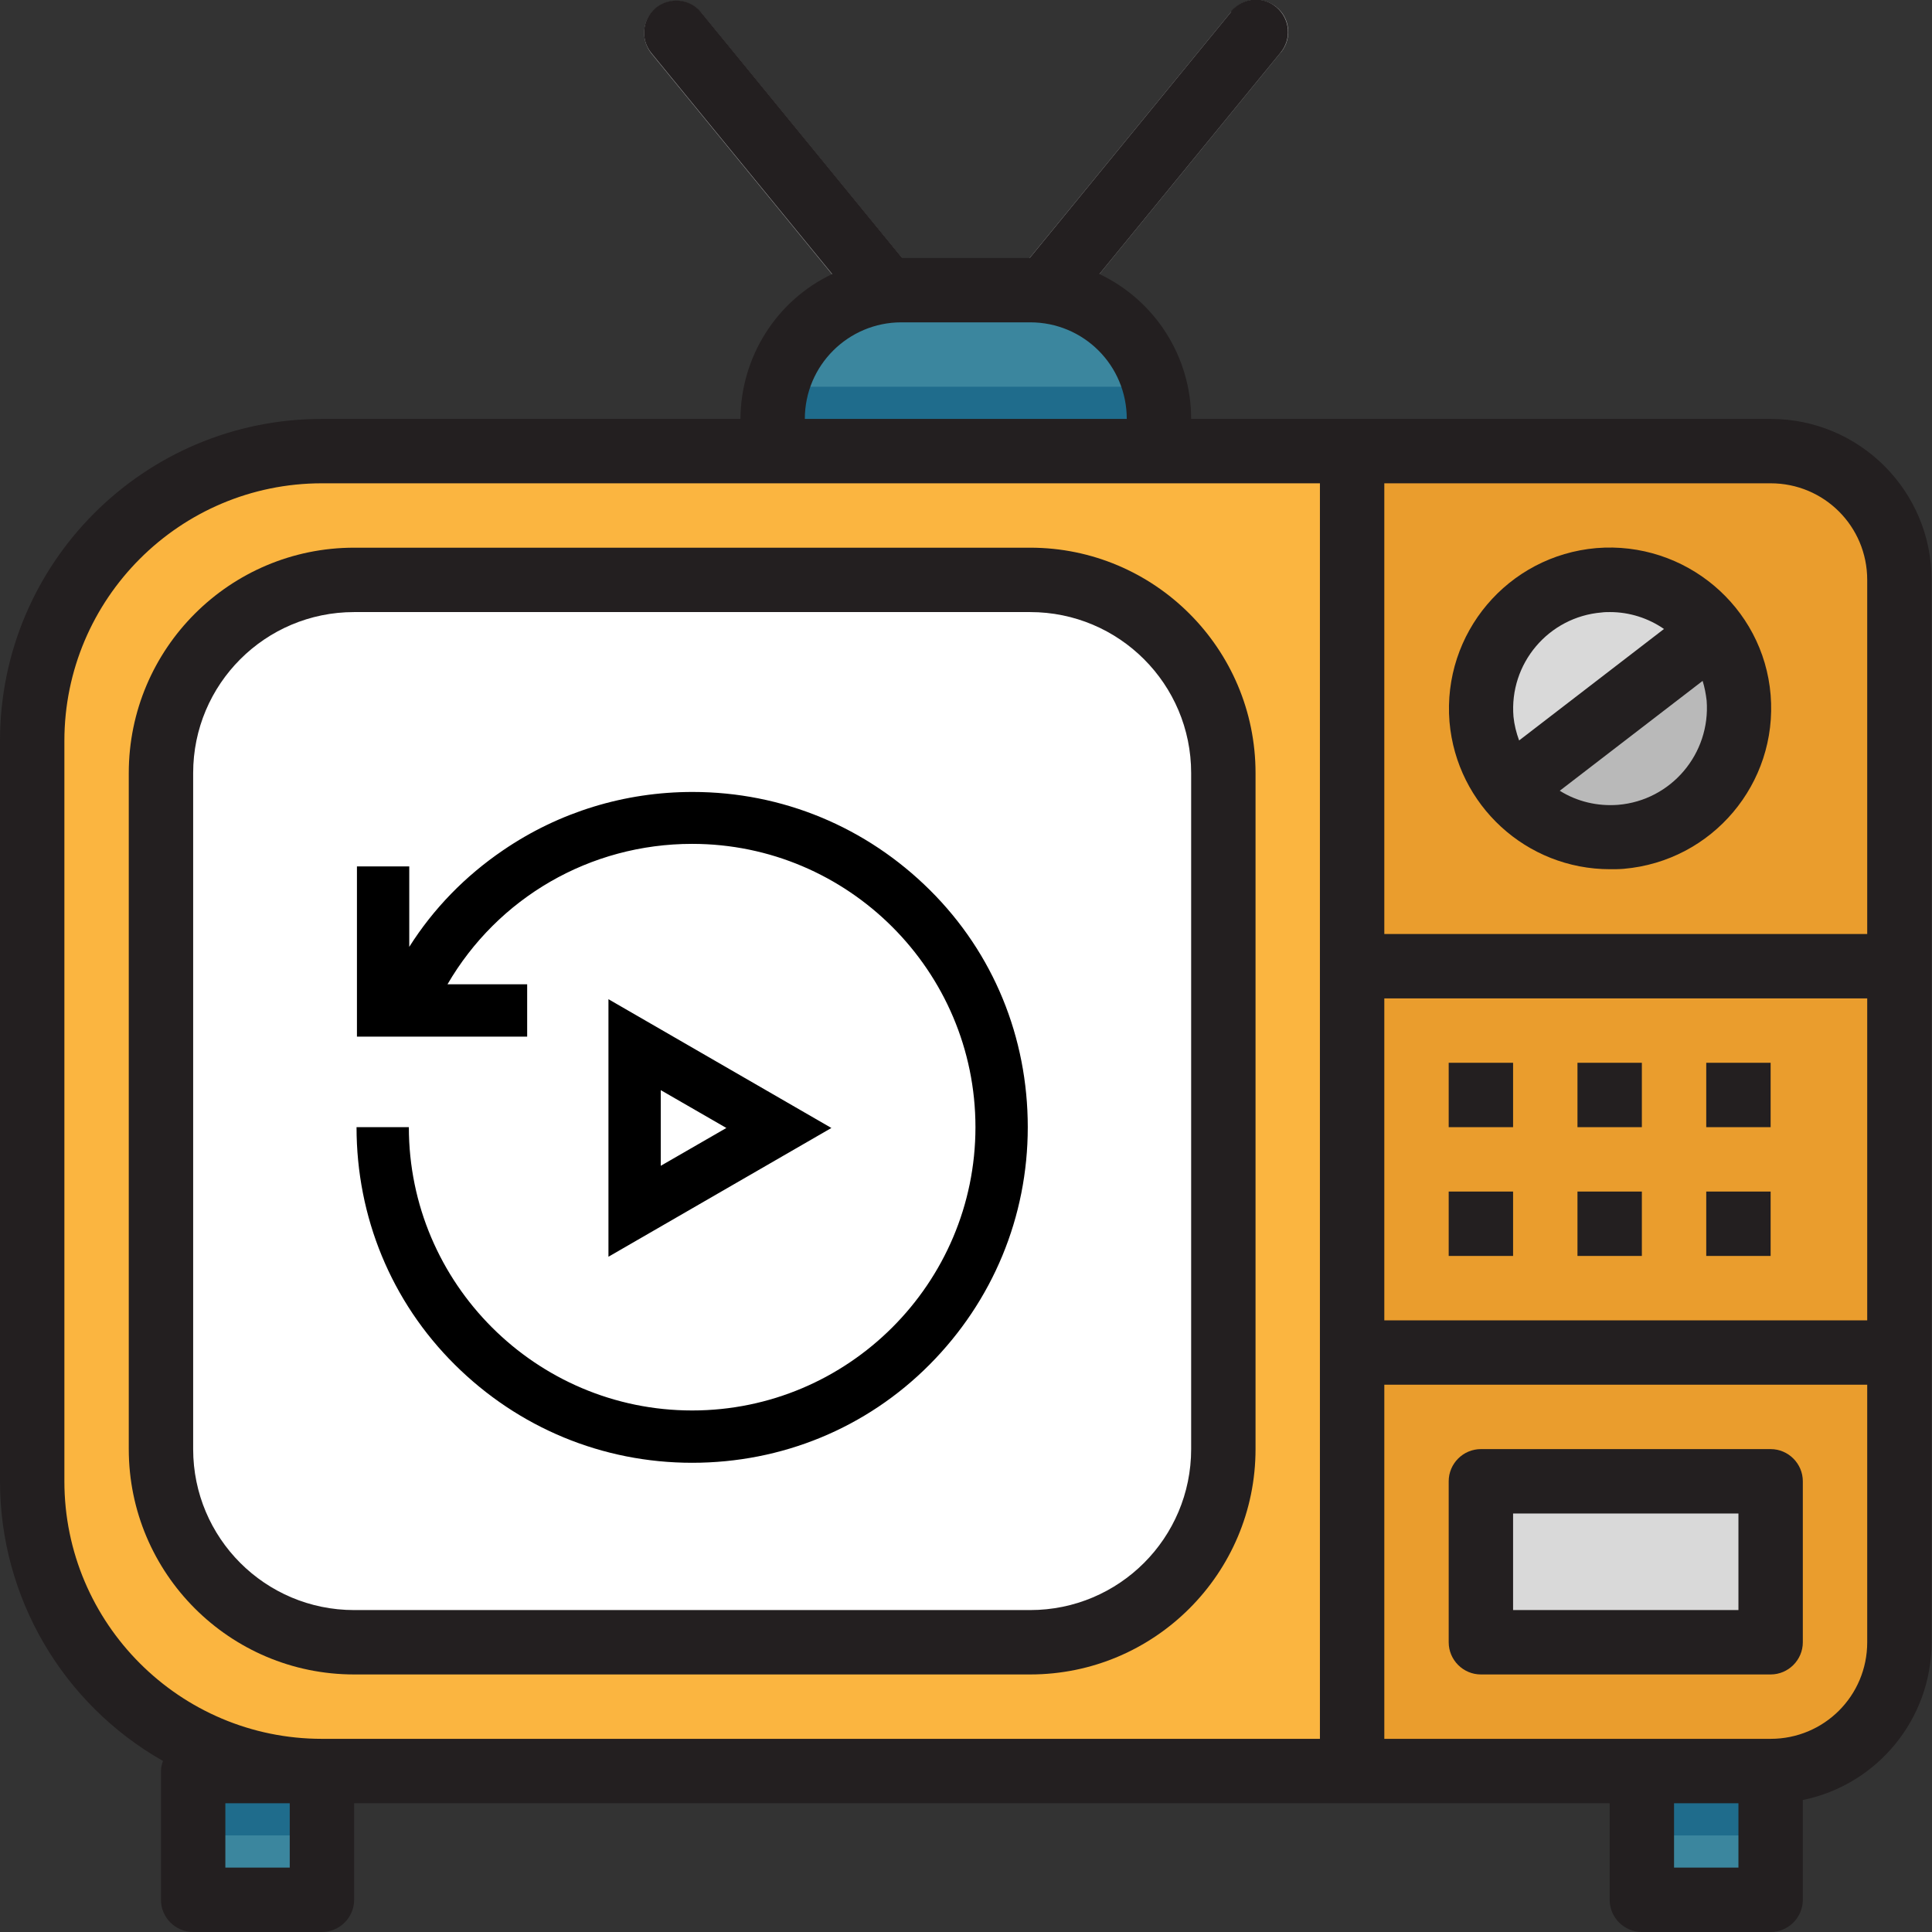 <?xml version="1.0" encoding="utf-8"?>
<!-- Generator: Adobe Illustrator 25.0.1, SVG Export Plug-In . SVG Version: 6.00 Build 0)  -->
<svg version="1.1" id="Capa_1" xmlns="http://www.w3.org/2000/svg" xmlns:xlink="http://www.w3.org/1999/xlink" x="0px" y="0px"
	 viewBox="0 0 480.1 480.1" style="enable-background:new 0 0 480.1 480.1;" xml:space="preserve">
<rect x="0" y="0" width="480.1" height="480.1" fill="#333333" stroke="none"/>
<style type="text/css">
	.st0{fill:#B9B9B9;}
	.st1{fill:#3B869E;}
	.st2{fill:#1F6C8C;}
	.st3{fill:#EA9D2D;}
	.st4{fill:#FBB540;}
	.st5{fill:#D9D9D9;}
	.st6{fill:#FFFFFF;}
	.st7{fill:#231F20;}
</style>
<path class="st0" d="M240,104.1c-2.4,0-4.7-1.1-6.2-2.9l-72-88c-2.7-3.5-2.2-8.5,1.3-11.2c3.4-2.7,8.3-2.2,11.1,1.1L240,83.5
	L305.9,3c2.7-3.5,7.8-4,11.2-1.3c3.5,2.7,4,7.8,1.3,11.2c-0.1,0.1-0.1,0.1-0.2,0.2l-72,88C244.7,103,242.4,104.1,240,104.1
	L240,104.1z"/>
<path class="st1" d="M224,72.1h32c17.7,0,32,14.3,32,32v24l0,0h-96l0,0v-24C192,86.4,206.4,72.1,224,72.1z"/>
<path class="st2" d="M192,104.1v8h96v-8c0-2.7-0.4-5.4-1.1-8h-93.7C192.5,98.7,192.1,101.4,192,104.1z"/>
<path class="st1" d="M48,424.1h32v48H48C48,472.1,48,424.1,48,424.1z"/>
<path class="st2" d="M48,424.1h32v32H48C48,456.1,48,424.1,48,424.1z"/>
<path class="st1" d="M408,424.1h32v48h-32V424.1z"/>
<path class="st2" d="M408,424.1h32v32h-32V424.1z"/>
<g>
	<path class="st3" d="M80,112.1h360c17.7,0,32,14.3,32,32v264c0,17.7-14.3,32-32,32H80c-39.8,0-72-32.2-72-72l0,0v-184
		C8,144.3,40.3,112.1,80,112.1z"/>
	<path class="st3" d="M336,336.1h136l0,0v72c0,17.7-14.3,32-32,32H336l0,0V336.1L336,336.1z"/>
</g>
<path class="st4" d="M80,112.1h256l0,0v328l0,0H80c-39.8,0-72-32.2-72-72l0,0v-184C8,144.3,40.3,112.1,80,112.1z"/>
<circle class="st0" cx="400" cy="176.1" r="32"/>
<g>
	<path class="st5" d="M397.3,144.2c-17.6,1.5-30.7,17-29.2,34.6c0.5,6.3,2.9,12.3,6.9,17.2l50.6-39
		C419.1,148.1,408.4,143.3,397.3,144.2z"/>
	<path class="st5" d="M368,368.1h72v40h-72V368.1z"/>
</g>
<path class="st3" d="M336,240.1h136v96H336V240.1z"/>
<path class="st6" d="M88,144.1h168c26.5,0,48,21.5,48,48v168c0,26.5-21.5,48-48,48H88c-26.5,0-48-21.5-48-48v-168
	C40,165.6,61.5,144.1,88,144.1z"/>
<g>
	<path class="st7" d="M440,104.1H296c0-15.4-8.9-29.4-22.8-36l45-55c2.8-3.4,2.4-8.4-1-11.3s-8.4-2.4-11.3,1
		C306,2.9,305.9,3,305.9,3l-50,61.1h-31.7L174.2,3c-2.8-3.4-7.9-3.8-11.3-1c-3.3,2.8-3.8,7.7-1.1,11.1l45,55
		c-13.9,6.6-22.7,20.6-22.8,36H80c-44.2,0-80,35.8-80,80v184c0,28.8,15.5,55.3,40.5,69.5c-0.3,0.8-0.5,1.7-0.5,2.5v32
		c0,4.4,3.6,8,8,8h32c4.4,0,8-3.6,8-8v-24h312v24c0,4.4,3.6,8,8,8h32c4.4,0,8-3.6,8-8v-24.8c18.6-3.8,32-20.2,32-39.2v-264
		C480,122,462.1,104.1,440,104.1L440,104.1z M224,80.1h32c13.3,0,24,10.7,24,24h-80C200,90.8,210.8,80.1,224,80.1z M72,464.1H56v-16
		h16V464.1z M328,240.1v192H80c-35.3,0-64-28.7-64-64v-184c0-35.3,28.7-64,64-64h248V240.1z M432,464.1h-16v-16h16V464.1z
		 M464,408.1c0,13.3-10.7,24-24,24h-96v-88h120V408.1z M464,328.1H344v-80h120V328.1z M464,232.1H344v-112h96c13.3,0,24,10.7,24,24
		V232.1z"/>
	<path class="st7" d="M396.7,136.2c-22,1.9-38.3,21.2-36.5,43.2c1.8,20.7,19.1,36.6,39.9,36.6c1.1,0,2.3,0,3.4-0.1
		c22-1.9,38.3-21.2,36.5-43.2S418.7,134.4,396.7,136.2L396.7,136.2L396.7,136.2z M376.1,178.1c-1.1-13.2,8.7-24.8,21.9-25.9
		c0.7-0.1,1.4-0.1,2.1-0.1c4.8,0,9.5,1.5,13.4,4.2l-36,27.7C376.8,182.1,376.3,180.1,376.1,178.1z M402.1,200
		c-5.1,0.4-10.2-0.8-14.5-3.5l35.5-27.3c0.5,1.6,0.8,3.2,1,4.9C425.1,187.3,415.3,198.9,402.1,200z"/>
	<path class="st7" d="M360,264.1h16v16h-16V264.1z"/>
	<path class="st7" d="M392,264.1h16v16h-16V264.1z"/>
	<path class="st7" d="M424,264.1h16v16h-16V264.1z"/>
	<path class="st7" d="M360,296.1h16v16h-16V296.1z"/>
	<path class="st7" d="M392,296.1h16v16h-16V296.1z"/>
	<path class="st7" d="M424,296.1h16v16h-16V296.1z"/>
	<path class="st7" d="M368,416.1h72c4.4,0,8-3.6,8-8v-40c0-4.4-3.6-8-8-8h-72c-4.4,0-8,3.6-8,8v40C360,412.5,363.6,416.1,368,416.1z
		 M376,376.1h56v24h-56V376.1z"/>
	<path class="st7" d="M88,136.1c-30.9,0-56,25.1-56,56v168c0,30.9,25.1,56,56,56h168c30.9,0,56-25.1,56-56v-168
		c0-30.9-25.1-56-56-56H88z M296,192.1v168c0,22.1-17.9,40-40,40H88c-22.1,0-40-17.9-40-40v-168c0-22.1,17.9-40,40-40h168
		C278.1,152.1,296,170,296,192.1z"/>
</g>
<path d="M255.4,280.1c0,22.3-8.7,43.2-24.4,59s-36.7,24.4-59,24.4s-43.2-8.7-59-24.4s-24.4-36.7-24.4-59h13
	c0,38.8,31.6,70.4,70.4,70.4s70.4-31.6,70.4-70.4s-31.6-70.4-70.4-70.4c-25.4,0-48.3,13.4-60.8,34.9H131v13H88.7v-42.3h13v20
	c6-9.5,13.9-17.6,23.3-24c13.9-9.5,30.2-14.5,47.1-14.5c22.3,0,43.2,8.7,59,24.4S255.4,257.8,255.4,280.1z M206.6,280.3l-55.4,32
	v-64L206.6,280.3z M164.2,289.7l16.3-9.4l-16.3-9.4V289.7z"/>
</svg>
